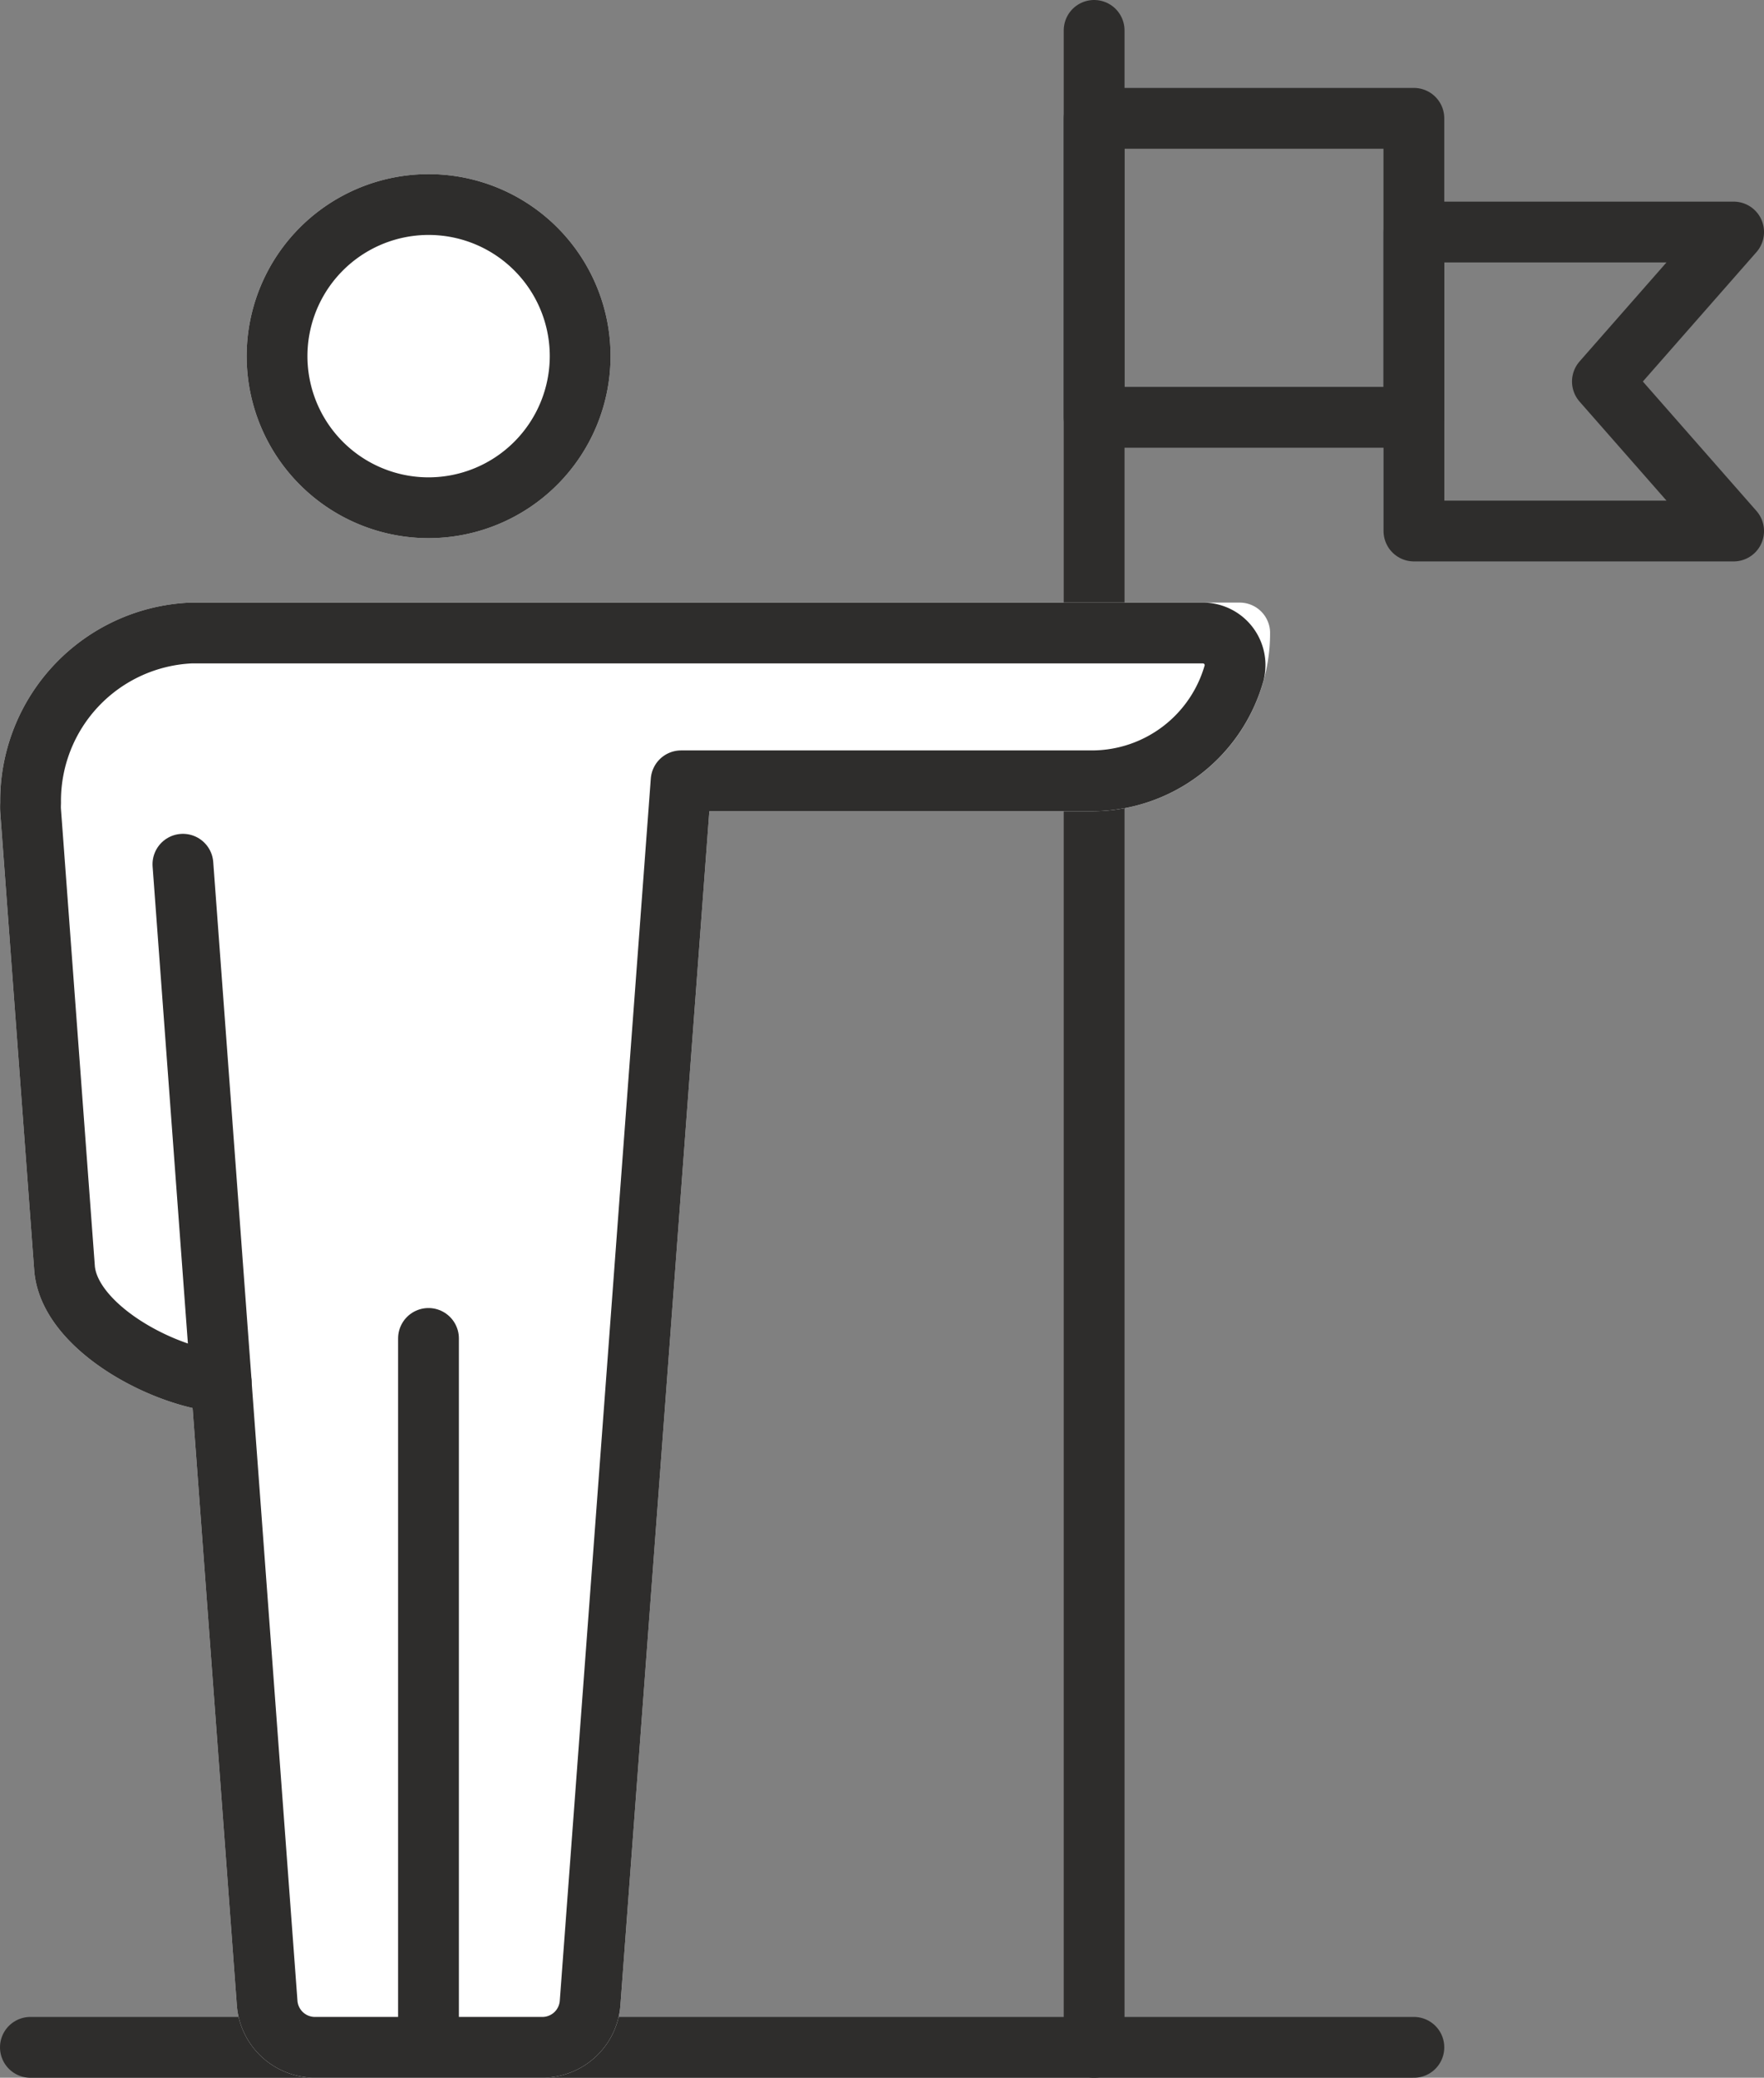 <svg xmlns="http://www.w3.org/2000/svg" xmlns:xlink="http://www.w3.org/1999/xlink" width="74.979" height="88.284" viewBox="0 0 74.979 88.284">
  <rect x="0" y="0" width="74.979" height="88.284" fill="#808080" stroke="none"/>
  <defs>
    <clipPath id="clip-path">
      <rect id="長方形_23403" data-name="長方形 23403" width="74.979" height="88.284" transform="translate(0 0.001)" fill="none"/>
    </clipPath>
  </defs>
  <g id="icon" transform="translate(0 0)" style="mix-blend-mode: multiply;isolation: isolate">
    <g id="グループ_278" data-name="グループ 278" clip-path="url(#clip-path)">
      <line id="線_54" data-name="線 54" y2="85.701" transform="translate(46.506 1.292)" fill="none" stroke="#2e2d2c" stroke-linecap="round" stroke-linejoin="round" stroke-width="2.584"/>
      <line id="線_55" data-name="線 55" x2="58.805" transform="translate(1.292 86.993)" fill="none" stroke="#2e2d2c" stroke-linecap="round" stroke-linejoin="round" stroke-width="2.584"/>
      <path id="パス_4870" data-name="パス 4870" d="M18.219,21.575a6.442,6.442,0,1,1,6.441-6.441,6.449,6.449,0,0,1-6.441,6.441" fill="#fff"/>
      <path id="パス_4871" data-name="パス 4871" d="M18.219,21.575a6.442,6.442,0,1,1,6.441-6.441A6.449,6.449,0,0,1,18.219,21.575Z" fill="none" stroke="#fff" stroke-linecap="round" stroke-linejoin="round" stroke-width="2.584"/>
      <path id="パス_4872" data-name="パス 4872" d="M28.951,33.178,25.082,85.107a2.035,2.035,0,0,1-1.971,1.885H13.327a2.038,2.038,0,0,1-1.972-1.885L9.4,58.723c-.107-.01-.219-.024-.336-.041-2.559-.378-6.112-2.431-6.32-4.776L1.3,34.434c-.009-.162,0-.274,0-.337a7.14,7.14,0,0,1,6.813-7.2h44.58a6.281,6.281,0,0,1-6.281,6.281Z" fill="#fff"/>
      <path id="パス_4873" data-name="パス 4873" d="M28.951,33.178,25.082,85.107a2.035,2.035,0,0,1-1.971,1.885H13.327a2.038,2.038,0,0,1-1.972-1.885L9.4,58.723c-.107-.01-.219-.024-.336-.041-2.559-.378-6.112-2.431-6.32-4.776L1.3,34.434c-.009-.162,0-.274,0-.337a7.14,7.14,0,0,1,6.813-7.2h44.58a6.281,6.281,0,0,1-6.281,6.281H28.951" fill="none" stroke="#fff" stroke-linecap="round" stroke-linejoin="round" stroke-width="2.584"/>
      <path id="パス_4874" data-name="パス 4874" d="M18.219,21.575a6.442,6.442,0,1,1,6.441-6.441A6.449,6.449,0,0,1,18.219,21.575Z" fill="none" stroke="#2e2d2c" stroke-linecap="round" stroke-linejoin="round" stroke-width="2.584"/>
      <path id="パス_4875" data-name="パス 4875" d="M28.951,33.178,25.082,85.107a2.035,2.035,0,0,1-1.971,1.885H13.327a2.038,2.038,0,0,1-1.972-1.885L9.4,58.723c-.107-.01-.219-.024-.336-.041-2.559-.378-6.112-2.431-6.32-4.776L1.3,34.434c-.009-.162,0-.274,0-.337a7.14,7.14,0,0,1,6.813-7.2H51.12a1.366,1.366,0,0,1,1.337,1.693,6.284,6.284,0,0,1-6.05,4.588Z" fill="#fff"/>
      <path id="パス_4876" data-name="パス 4876" d="M28.951,33.178,25.082,85.107a2.035,2.035,0,0,1-1.971,1.885H13.327a2.038,2.038,0,0,1-1.972-1.885L9.4,58.723c-.107-.01-.219-.024-.336-.041-2.559-.378-6.112-2.431-6.32-4.776L1.3,34.434c-.009-.162,0-.274,0-.337a7.14,7.14,0,0,1,6.813-7.2H51.12a1.366,1.366,0,0,1,1.337,1.693,6.284,6.284,0,0,1-6.05,4.588H28.951" fill="none" stroke="#2e2d2c" stroke-linecap="round" stroke-linejoin="round" stroke-width="2.584"/>
      <line id="線_56" data-name="線 56" y2="29.29" transform="translate(18.213 56.871)" fill="none" stroke="#2e2d2c" stroke-linecap="round" stroke-linejoin="round" stroke-width="2.584"/>
      <line id="線_57" data-name="線 57" x1="1.628" y1="22.001" transform="translate(7.775 36.722)" fill="none" stroke="#2e2d2c" stroke-linecap="round" stroke-linejoin="round" stroke-width="2.584"/>
      <rect id="長方形_23402" data-name="長方形 23402" width="13.591" height="12.704" transform="translate(46.506 5.028)" fill="none" stroke="#2e2d2c" stroke-linecap="round" stroke-linejoin="round" stroke-width="2.584"/>
      <path id="パス_4877" data-name="パス 4877" d="M73.688,22.563H60.1V9.859H73.688L68.11,16.211Z" fill="none" stroke="#2e2d2c" stroke-linecap="round" stroke-linejoin="round" stroke-width="2.584"/>
    </g>
  </g>
</svg>
